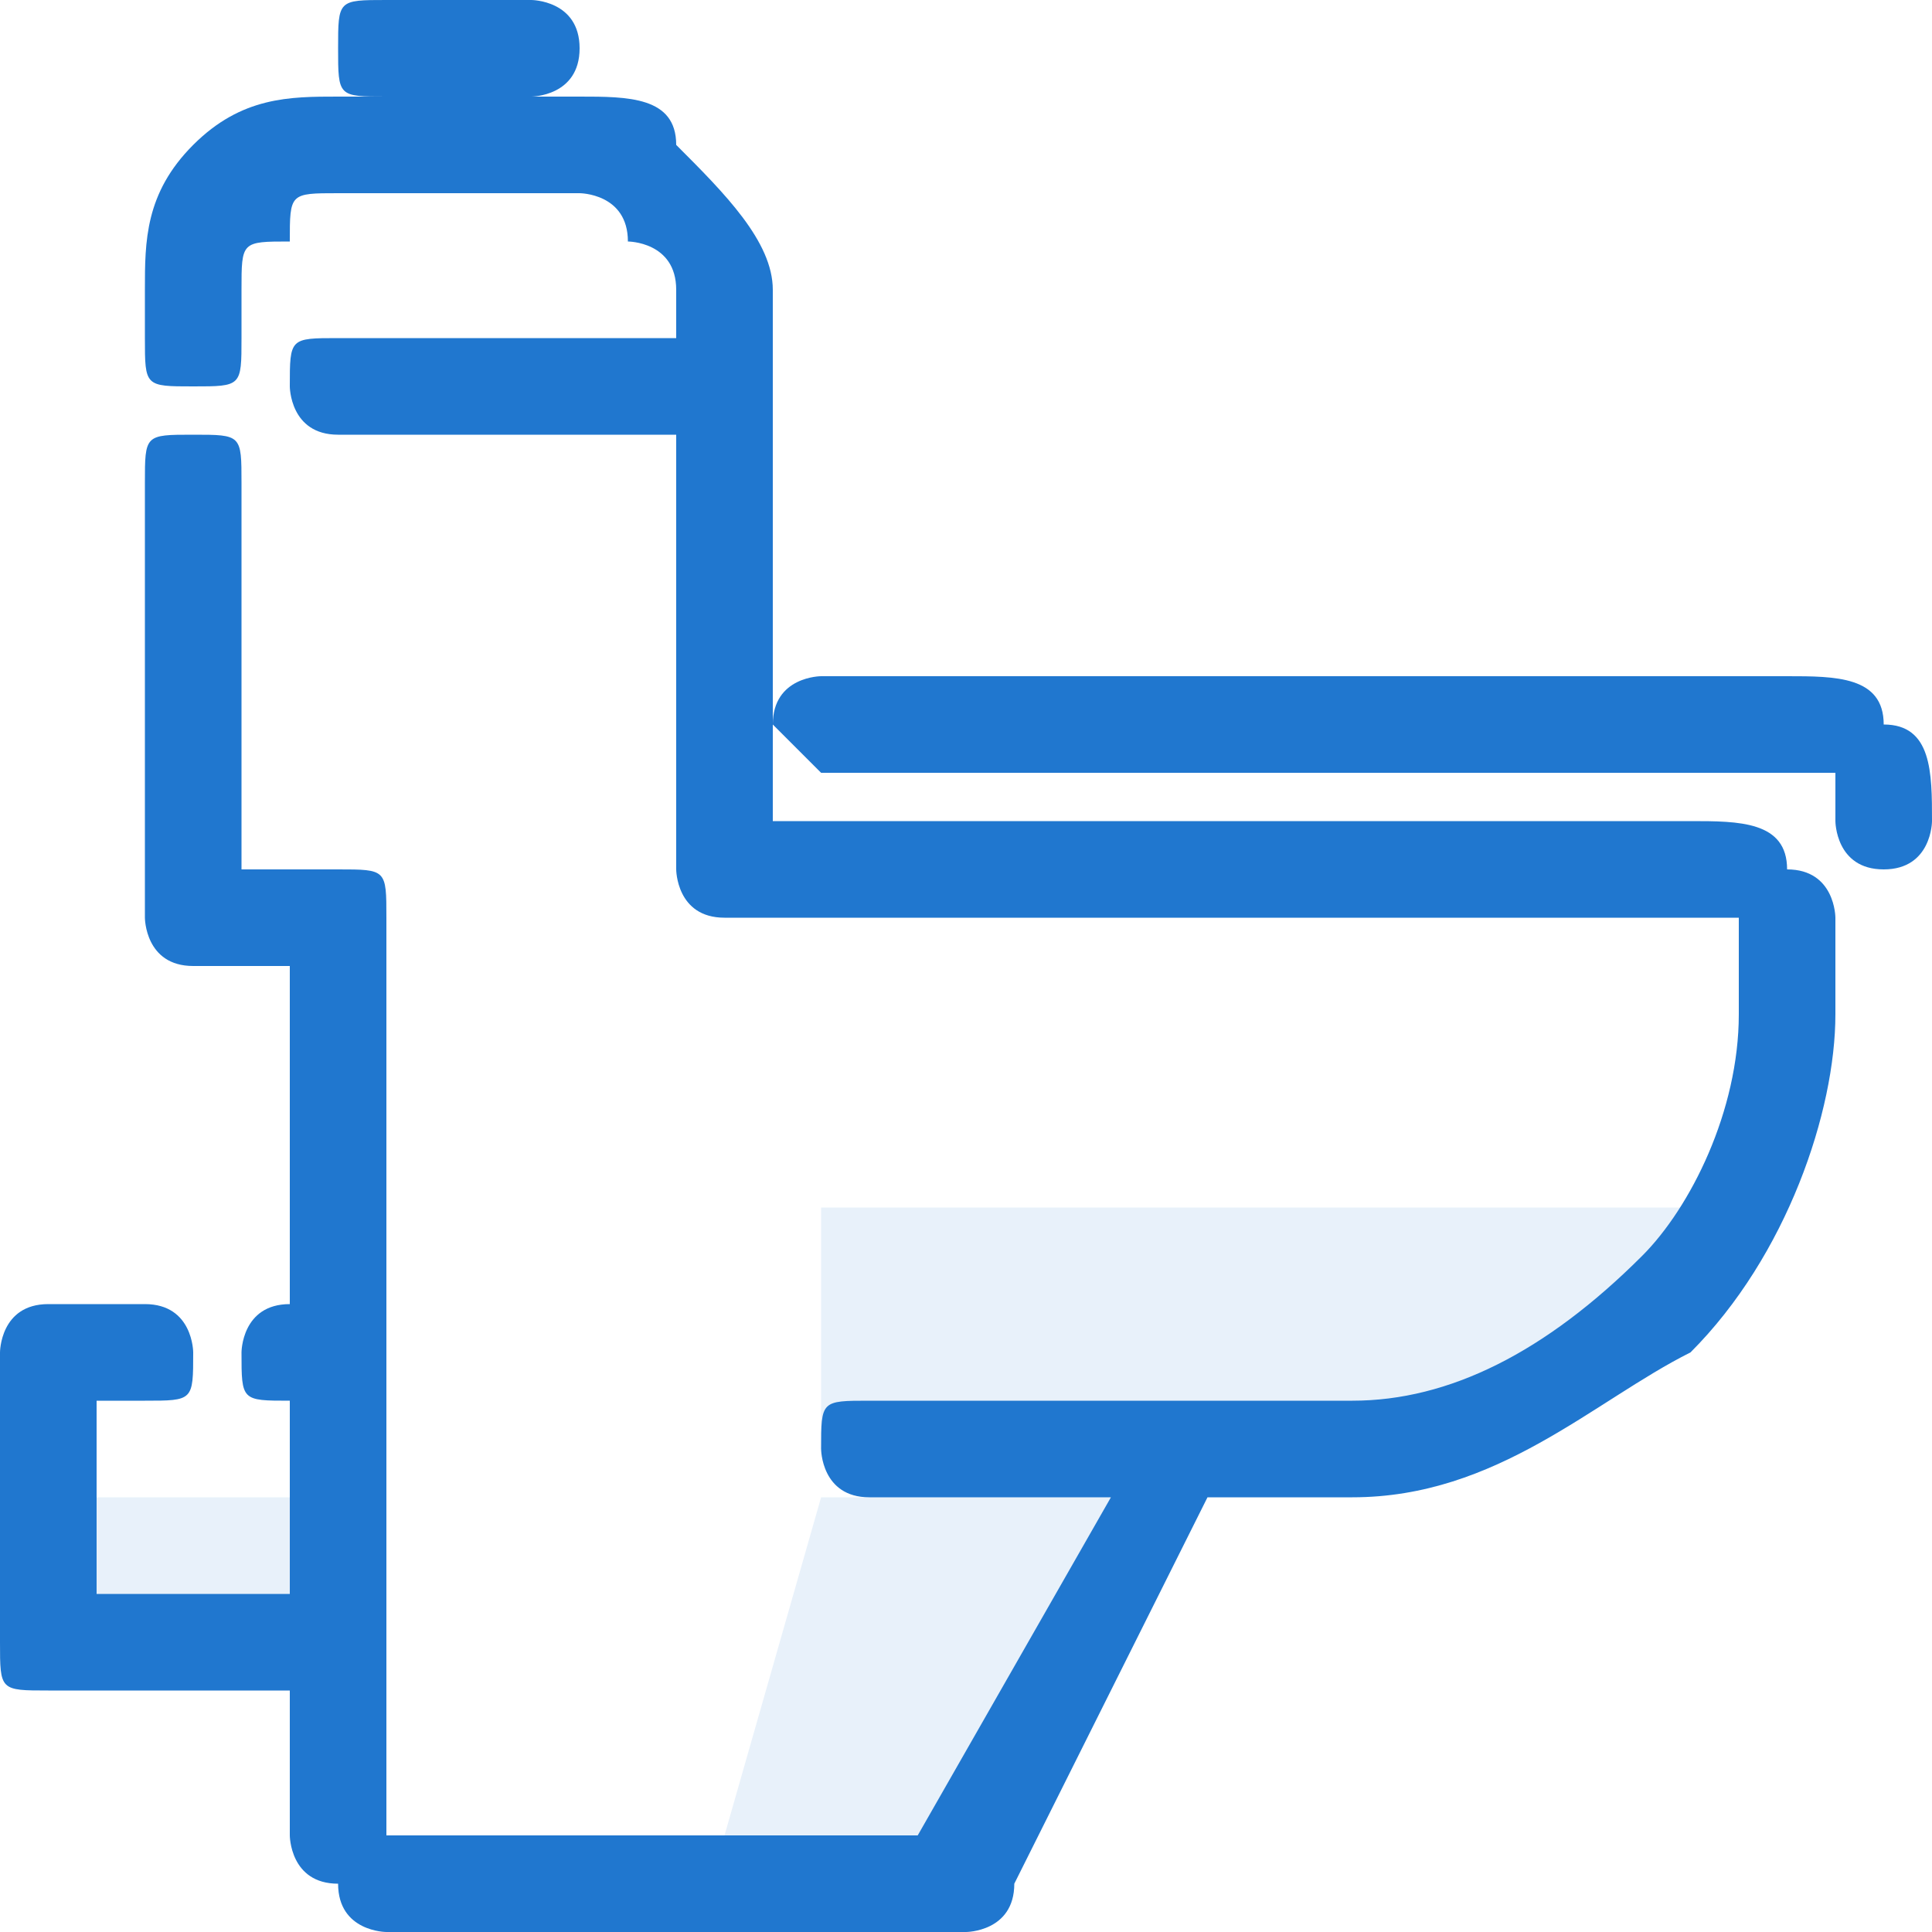 <?xml version="1.0" encoding="UTF-8"?>
<!DOCTYPE svg PUBLIC "-//W3C//DTD SVG 1.1//EN" "http://www.w3.org/Graphics/SVG/1.1/DTD/svg11.dtd">
<!-- Creator: CorelDRAW X8 -->
<svg xmlns="http://www.w3.org/2000/svg" xml:space="preserve" width="40px" height="40px" version="1.1" style="shape-rendering:geometricPrecision; text-rendering:geometricPrecision; image-rendering:optimizeQuality; fill-rule:evenodd; clip-rule:evenodd"
viewBox="0 0 40 40"
 xmlns:xlink="http://www.w3.org/1999/xlink">
 <defs>
  <style type="text/css">
   <![CDATA[
    .fil1 {fill:#2077CF;fill-rule:nonzero}
    .fil0 {fill:#2077CF;fill-opacity:0.102}
   ]]>
  </style>
 </defs>
 <g id="Слой_x0020_1">
  <path class="fil0" d="M17 30l14 0 4 -5 -18 0 0 5zm-15 3l4 0 0 -2 -4 0 0 2zm21 -2l-6 0 -2 7 4 0 4 -7z"/>
 </g>
 <g id="Слой_x0020_2">
  <path class="fil1" d="M18 31c-1,0 -1,-1 -1,-1 0,-1 0,-1 1,-1l10 0c2,0 4,-1 6,-3 1,-1 2,-3 2,-5l0 -2c0,0 0,0 0,0l0 0c0,0 0,0 -1,0l-20 0c-1,0 -1,-1 -1,-1l0 -9 -7 0c-1,0 -1,-1 -1,-1 0,-1 0,-1 1,-1l7 0 0 -1c0,-1 -1,-1 -1,-1 0,-1 -1,-1 -1,-1l-5 0c-1,0 -1,0 -1,1 -1,0 -1,0 -1,1l0 1c0,1 0,1 -1,1 -1,0 -1,0 -1,-1l0 -1c0,-1 0,-2 1,-3 1,-1 2,-1 3,-1l1 0c-1,0 -1,0 -1,-1 0,-1 0,-1 1,-1l3 0c0,0 1,0 1,1 0,1 -1,1 -1,1l1 0c1,0 2,0 2,1 1,1 2,2 2,3l0 2 0 0 0 0 0 9 19 0c1,0 2,0 2,1l0 0c1,0 1,1 1,1l0 2c0,2 -1,5 -3,7 -2,1 -4,3 -7,3l-3 0 -4 8c0,1 -1,1 -1,1l-12 0c0,0 -1,0 -1,-1 -1,0 -1,-1 -1,-1l0 -3 -5 0c-1,0 -1,0 -1,-1l0 -6c0,0 0,-1 1,-1l2 0c1,0 1,1 1,1 0,1 0,1 -1,1l-1 0 0 4 4 0 0 -4 0 0c-1,0 -1,0 -1,-1 0,0 0,-1 1,-1l0 0 0 -7 -2 0c-1,0 -1,-1 -1,-1l0 -9c0,-1 0,-1 1,-1 1,0 1,0 1,1l0 8 2 0c1,0 1,0 1,1l0 9 0 0 0 6 0 0 0 4c0,0 0,0 0,0 0,0 0,0 0,0l11 0 4 -7 -5 0zm19 -15l-20 0c0,0 -1,-1 -1,-1 0,-1 1,-1 1,-1l20 0 0 0 0 0 0 0 0 0 0 0 0 0c1,0 2,0 2,1 1,0 1,1 1,2 0,0 0,1 -1,1 -1,0 -1,-1 -1,-1 0,0 0,-1 0,-1 0,0 -1,0 -1,0l0 0 0 0z"/>
 </g>
</svg>
